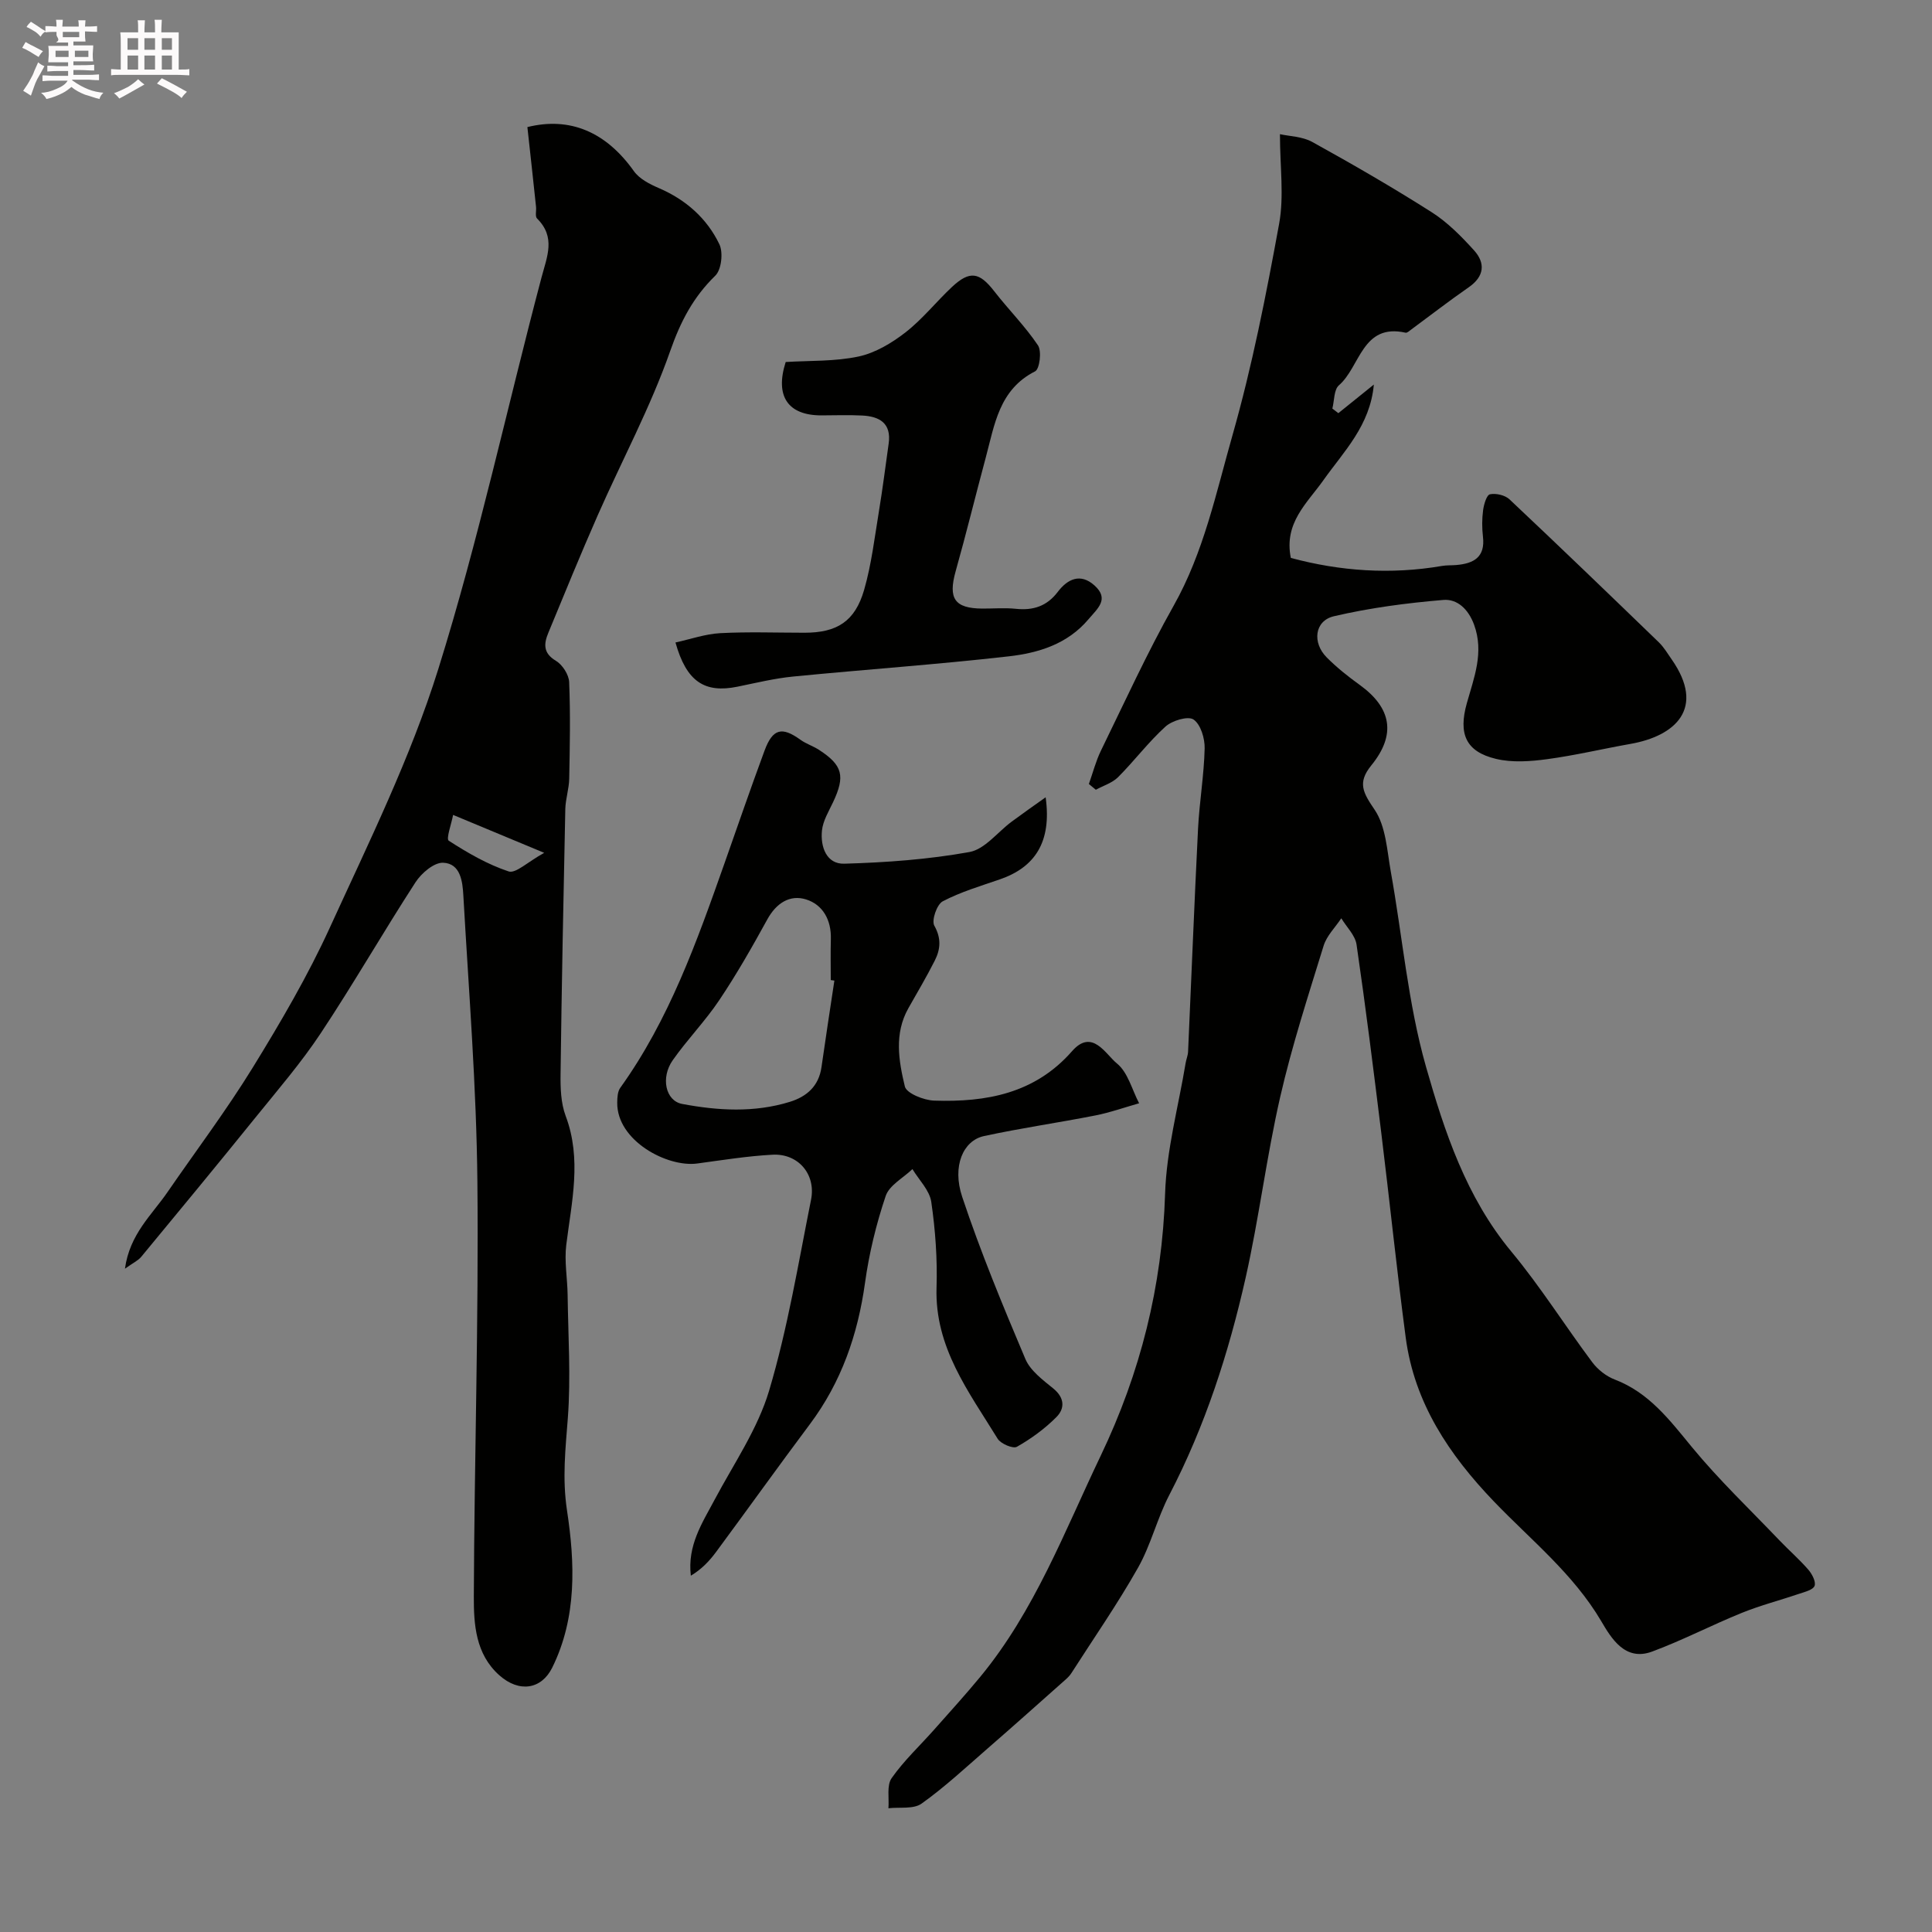 <svg enable-background="new 0 0 400 400" viewBox="0 0 400 400" xmlns="http://www.w3.org/2000/svg"><rect x="0" y="0" width="400" height="400" fill="#808080" stroke="none"/><path d="m6.8 9.5c.6.3 1.3.7 2.1 1.1-.4.4-.7.8-.9 1.2-.7-.4-1.3-.8-1.8-1.1s-1.1-.6-1.6-.8c.2-.4.5-.8.7-1.2.4.2.8.5 1.5.8zm.9 6.9c-.3.6-.5 1.1-.7 1.7s-.4 1.1-.6 1.7c-.6-.4-1.1-.7-1.6-1 .7-1 1.2-1.8 1.5-2.4.3-.5.6-1.1.8-1.7.3-.6.5-1.2.8-1.8.3.3.8.6 1.3.8-.7 1.3-1.2 2.2-1.5 2.7zm.1-11c.4.3 1 .7 1.7 1.1-.5.2-.8.6-1.1 1.1-.5-.6-1-1-1.4-1.2s-.9-.6-1.5-.8c.2-.4.5-.7.9-1.1.5.3.9.6 1.4.9zm10.5 13.1c1 .4 2 .6 3.1.7-.4.4-.7.8-.8 1.3-.9-.2-1.9-.6-3-.9-1-.4-2-.9-2.8-1.6-.5.4-1.1.9-1.9 1.3s-1.9.9-3.3 1.2c-.1-.3-.5-.8-1.1-1.3 1 0 2.1-.3 3.2-.8 1.2-.5 1.9-1 2.3-1.7h-3.2c-.4 0-1 0-2 .1v-1.2c1 0 1.7.1 2 .1h3.3v-1h-2.3c-.2 0-.9 0-2 .1v-1.2c1.2 0 1.9.1 2 .1h2.3v-.8h-4.1c0-.7.1-1.2.1-1.6 0-.5 0-1.1-.1-1.8h4.1v-.7h-2.5c1-.6.1-1.1.1-1.6v-.6h-.5c-.4 0-1 0-1.8.1v-1.3c1.2 0 1.9.1 2.1.1h.2c0-.3 0-.8-.1-1.4h1.4c0 .6-.1 1-.1 1.4h3.4c0-.4 0-.8-.1-1.3h1.5c0 .4-.1.9-.1 1.3.7 0 1.5 0 2.5-.1v1.2c-1 0-1.8-.1-2.5-.1v.6c0 .3 0 .8.1 1.5h-2.5v.8h4.1c0 .7-.1 1.3-.1 1.8s0 1 .1 1.5h-4.1v.8h1.4c.8 0 1.8 0 2.9-.1v1.2c-1 0-1.9-.1-2.8-.1h-1.5v1h3.2c.3 0 1 0 2.1-.1v1.2c-1.1 0-1.8-.1-2.1-.1h-3.4l-.1.1c1.4 1 2.4 1.5 3.4 1.9zm-4.1-6.7v-1.3h-2.7v1.3zm2.2-4.1v-1.1h-3.4v1.1zm1.9 4.1v-1.3h-2.8v1.3z" fill="#fcfafa"/><path d="m37 6.7v2.3 5.4c1 0 1.8 0 2.2-.1v1.3c-.6 0-1.5-.1-2.5-.1h-11.9c-.7 0-1.3 0-1.8.1v-1.3c.5 0 1.1.1 2 .1v-5.2c0-1 0-1.8-.1-2.5h3.7c0-1.3 0-2.1-.1-2.5h1.5c0 .4-.1 1.3-.1 2.5h2.2c0-1.2 0-2.1-.1-2.6h1.5c0 .4-.1 1.3-.1 2.6zm-12.3 13.7c-.3-.4-.7-.8-1.1-1.1 1.1-.4 2.1-.9 2.9-1.3.8-.5 1.5-1 2.1-1.6.4.4.9.8 1.3 1.1-2.5 1.4-4.2 2.4-5.2 2.9zm3.9-10.1v-2.4h-2.2v2.4zm0 4.1v-2.9h-2.2v2.9zm3.5-4.1v-2.4h-2.2v2.4zm0 4.1v-2.9h-2.2v2.9zm.4 2.9 1-1.1c.6.3 1.4.7 2.5 1.3s2 1.1 2.7 1.5c-.4.4-.8.8-1.1 1.3-.8-.8-2.5-1.7-5.1-3zm3.1-7v-2.4h-2.1v2.4zm0 4.1v-2.9h-2.1v2.9z" fill="#fcfafa"/><g fill="#010100"><path d="m225.44 162.32c.82-2.3 1.43-4.71 2.49-6.89 4.92-10.07 9.58-20.29 15.07-30.04 6.23-11.06 8.77-23.33 12.16-35.23 4.09-14.37 6.98-29.11 9.67-43.83 1.05-5.73.17-11.82.17-18.55 1.89.43 4.62.46 6.71 1.62 8.35 4.62 16.63 9.4 24.68 14.52 3.29 2.09 6.16 5 8.8 7.92 2.38 2.64 2.14 5.39-1.11 7.64-4.03 2.79-7.9 5.8-11.84 8.7-.39.28-.89.78-1.23.7-9.01-2.02-9.38 7.08-13.8 10.89-1.05.91-.94 3.18-1.36 4.82.41.32.83.63 1.24.95 2.28-1.84 4.57-3.68 7.35-5.92-.77 8.51-6.24 13.86-10.45 19.81-3.38 4.77-8.2 8.82-6.74 16.08 10.17 2.74 20.65 3.49 31.31 1.66.97-.17 1.99-.1 2.98-.19 3.58-.31 5.99-1.63 5.49-5.86-.21-1.81-.21-3.69.03-5.49.16-1.2.73-3.15 1.42-3.29 1.24-.26 3.11.17 4.04 1.04 10.39 9.78 20.67 19.69 30.93 29.61 1.04 1.01 1.8 2.31 2.64 3.51 7.12 10.19.72 15.88-8.48 17.51-5.77 1.02-11.5 2.39-17.3 3.17-3.48.47-7.23.74-10.57-.06-6.3-1.5-7.82-5.21-6.05-11.52 1.48-5.29 3.61-10.5 1.5-16.27-1.19-3.24-3.5-5.36-6.36-5.12-7.61.64-15.25 1.64-22.67 3.38-4 .94-4.52 5.47-1.47 8.53 2.08 2.09 4.42 3.95 6.82 5.68 6.6 4.76 7.59 10.3 2.4 16.67-2.94 3.61-1.68 5.68.7 9.19 2.33 3.45 2.56 8.43 3.34 12.81 2.42 13.47 3.56 27.28 7.28 40.36 3.84 13.48 8.32 27.03 17.67 38.29 6.04 7.27 11.1 15.35 16.77 22.93 1.13 1.51 2.88 2.89 4.63 3.56 7.1 2.71 11.35 8.35 15.96 13.96 5.61 6.82 12.06 12.96 18.17 19.36 1.96 2.05 4.11 3.92 5.96 6.05.77.89 1.61 2.48 1.3 3.35-.3.83-2.01 1.25-3.17 1.64-3.96 1.35-8.03 2.39-11.9 3.96-6.25 2.53-12.27 5.68-18.59 8.02-5.61 2.07-8.47-2.84-10.51-6.3-5.79-9.83-14.56-16.8-22.24-24.81-9.25-9.65-16.45-20.37-18.24-33.9-1.87-14.13-3.33-28.32-5.07-42.46-1.6-12.99-3.22-25.97-5.11-38.91-.28-1.93-2.07-3.64-3.16-5.45-1.25 1.89-3.02 3.61-3.66 5.69-3.2 10.38-6.57 20.74-8.99 31.31-2.83 12.37-4.37 25.03-7.15 37.4-3.51 15.59-8.4 30.75-15.82 45.02-2.51 4.83-3.8 10.33-6.47 15.05-4.23 7.48-9.15 14.57-13.79 21.81-.35.55-.84 1.02-1.33 1.45-5.35 4.75-10.67 9.51-16.07 14.2-4.47 3.89-8.82 7.95-13.62 11.37-1.67 1.19-4.54.69-6.86.96.17-2.11-.39-4.73.66-6.23 2.53-3.62 5.84-6.7 8.79-10.03 3.22-3.63 6.48-7.22 9.57-10.96 11.26-13.65 17.43-30.09 24.94-45.79 8.19-17.12 12.73-35.08 13.32-54.21.28-9.05 2.76-18.04 4.25-27.05.13-.81.48-1.59.51-2.39.69-15.37 1.29-30.74 2.06-46.1.28-5.57 1.24-11.11 1.37-16.68.05-2.06-.82-4.96-2.3-5.97-1.13-.78-4.43.21-5.81 1.46-3.53 3.2-6.43 7.08-9.81 10.47-1.2 1.2-3.06 1.76-4.61 2.61-.48-.41-.96-.8-1.44-1.19z"/><path d="m109.19 26.31c8.84-2.19 16.29 1.02 22.04 9.11 1.13 1.6 3.26 2.7 5.15 3.51 5.61 2.41 9.97 6.26 12.56 11.64.82 1.71.43 5.26-.84 6.5-4.58 4.46-7.19 9.47-9.34 15.6-4.08 11.65-10 22.65-15 34-3.54 8.04-6.86 16.18-10.22 24.31-.93 2.24-1.17 4.21 1.55 5.83 1.36.81 2.69 2.88 2.75 4.43.27 6.65.14 13.32.01 19.97-.04 2.11-.76 4.2-.81 6.31-.39 18.26-.75 36.52-.98 54.78-.04 2.92.05 6.06 1.05 8.73 3.38 8.97 1.24 17.78.13 26.7-.42 3.39.23 6.9.28 10.36.11 8.48.68 16.99.05 25.42-.49 6.47-1.19 12.53-.17 19.27 1.63 10.74 2.09 22.06-3.07 32.49-2.23 4.5-6.83 5.25-10.96 1.57-4.91-4.38-5.29-10.51-5.27-16.32.11-28.59 1.02-57.18.74-85.76-.19-19.8-1.79-39.59-2.91-59.37-.16-2.85-.57-6.63-4.19-6.77-1.89-.07-4.49 2.16-5.71 4.04-6.7 10.33-12.83 21.02-19.63 31.27-4.05 6.11-8.88 11.71-13.5 17.43-7.81 9.67-15.73 19.26-23.65 28.84-.66.8-1.71 1.27-3.38 2.47.98-7.16 5.56-11.13 8.8-15.84 5.91-8.59 12.21-16.95 17.67-25.82 5.77-9.38 11.38-18.96 15.95-28.96 8.05-17.61 16.71-35.15 22.46-53.55 8.33-26.64 14.21-54.03 21.36-81.04 1.16-4.37 2.99-8.35-.92-12.22-.44-.44-.12-1.61-.21-2.43-.57-5.46-1.18-10.9-1.79-16.5zm-15.38 142.41c-.36 1.91-1.49 4.96-.9 5.34 3.9 2.52 8.03 4.91 12.4 6.36 1.46.48 3.88-1.93 7.36-3.85-6.88-2.86-12.38-5.16-18.86-7.85z"/><path d="m216.49 165.07c1.3 9.34-2.29 14.52-9.5 17-3.99 1.38-8.1 2.59-11.81 4.54-1.22.64-2.35 3.95-1.74 5.04 1.49 2.64 1.27 4.91.09 7.24-1.69 3.35-3.61 6.58-5.46 9.85-2.97 5.27-2.01 10.88-.73 16.2.34 1.42 3.91 2.85 6.05 2.93 10.79.36 20.87-1.45 28.57-10.24 4.18-4.77 6.93.64 9.29 2.55 2.27 1.84 3.12 5.43 4.59 8.24-3.03.86-6.02 1.93-9.1 2.53-7.67 1.51-15.42 2.61-23.05 4.27-4.26.93-6.61 6.19-4.48 12.57 3.79 11.38 8.4 22.51 13.08 33.57 1.03 2.43 3.61 4.34 5.78 6.11 2.37 1.93 2.42 4.15.64 5.93-2.39 2.4-5.22 4.47-8.17 6.14-.8.46-3.35-.62-3.99-1.67-5.95-9.69-13.04-18.89-12.65-31.27.19-5.91-.24-11.91-1.09-17.76-.35-2.4-2.54-4.54-3.9-6.79-1.91 1.84-4.79 3.34-5.54 5.57-1.96 5.82-3.44 11.9-4.28 17.99-1.49 10.72-4.89 20.53-11.41 29.25-6.55 8.75-12.91 17.65-19.41 26.44-1.4 1.9-3.04 3.62-5.24 4.93-.74-6.27 2.35-10.9 4.94-15.76 3.96-7.44 8.91-14.63 11.27-22.56 3.84-12.9 6.03-26.29 8.68-39.53 1.05-5.26-2.67-9.6-7.98-9.31-5.21.28-10.4 1.12-15.58 1.82-6.19.84-16.66-4.7-16.57-12.6.01-1.04.07-2.29.63-3.07 10.12-14.1 15.84-30.23 21.54-46.37 2.76-7.82 5.45-15.66 8.33-23.44 1.69-4.57 3.6-5.02 7.43-2.25 1.18.85 2.64 1.3 3.86 2.1 4.9 3.18 5.44 5.42 2.91 10.8-.9 1.91-2.1 3.86-2.31 5.88-.35 3.33.9 6.99 4.62 6.88 8.67-.25 17.41-.88 25.93-2.42 3.18-.58 5.81-4.13 8.73-6.29 2.32-1.72 4.68-3.37 7.03-5.04zm-43.74 37.95c-.25-.04-.5-.07-.75-.11 0-2.83-.06-5.67.02-8.5.11-3.91-1.64-7.1-5.12-8.19-3.38-1.06-6.2.78-8.04 4.14-3.12 5.68-6.34 11.34-9.95 16.72-2.91 4.35-6.62 8.14-9.63 12.43-2.52 3.59-1.51 8.4 1.96 9.05 7.39 1.39 14.9 1.84 22.27-.43 3.54-1.09 6.01-3.27 6.57-7.19.85-5.98 1.77-11.95 2.67-17.92z"/><path d="m139.85 133.02c3.1-.68 6.16-1.76 9.26-1.93 5.81-.31 11.65-.09 17.47-.09 6.69 0 10.44-2.33 12.33-8.88 1.52-5.27 2.16-10.8 3.06-16.24.77-4.67 1.36-9.36 2.02-14.05.59-4.21-1.9-5.62-5.48-5.8-2.82-.15-5.66-.03-8.49-.03-6.88-.01-9.62-3.96-7.35-11.05 4.97-.31 10.17-.09 15.09-1.14 3.46-.74 6.88-2.79 9.73-5.01 3.52-2.74 6.35-6.34 9.63-9.41 3.67-3.42 5.66-3.04 8.71.89 2.95 3.8 6.4 7.24 9.07 11.22.81 1.21.35 4.9-.59 5.38-7.48 3.79-8.39 11.07-10.23 17.89-2.11 7.83-4.03 15.72-6.23 23.53-1.57 5.6-.22 7.66 5.51 7.7 2.33.01 4.68-.19 6.99.05 3.58.37 6.41-.55 8.66-3.52 2.01-2.65 4.68-3.94 7.59-1.32 3.15 2.83.63 4.78-1.25 7.01-4.35 5.15-10.36 6.97-16.51 7.67-14.84 1.69-29.75 2.72-44.62 4.18-3.88.38-7.7 1.32-11.53 2.1-6.81 1.39-10.57-1.04-12.84-9.15z"/></g></svg>